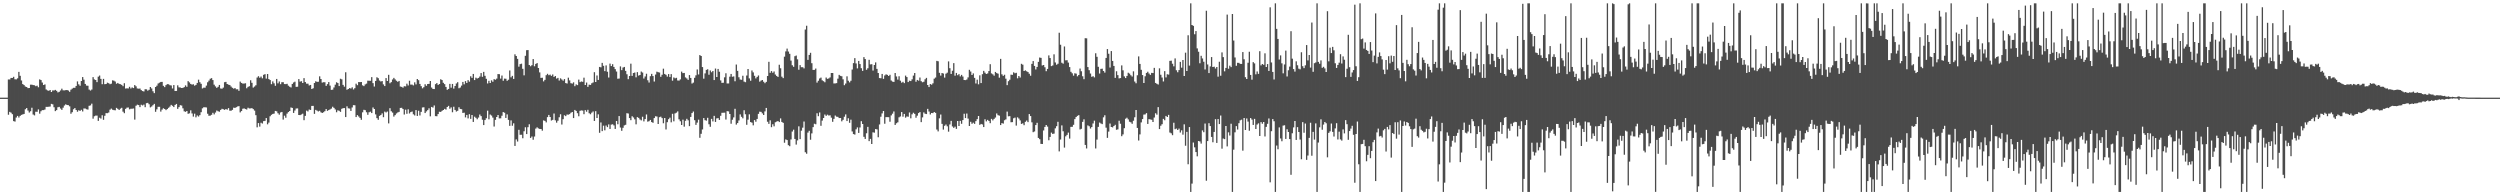 <?xml version="1.0" encoding="UTF-8"?>
<svg xmlns="http://www.w3.org/2000/svg" width="1920" height="150">
  <path d="M0 75.000h1v1.000H0zM1 75.000h1v1.000H1zM2 75.000h1v1.000H2zM3 75.000h1v1.000H3zM4 75.000h1v1.000H4zM5 75.000h1v1.000H5zM6 61.033h1v27.077H6zM7 61.032h1v24.876H7zM8 59.867h1v26.658H8zM9 59.858h1v27.842H9zM10 58.978h1v34.066H10zM11 60.851h1v32.540H11zM12 60.980h1v29.286H12zM13 60.143h1v28.868H13zM14 55.205h1v35.053H14zM15 58.213h1v30.789H15zM16 61.820h1v26.388H16zM17 64.543h1v23.326H17zM18 65.334h1v22.149H18zM19 66.472h1v17.427H19zM20 66.798h1v16.187H20zM21 67.669h1v17.198H21zM22 67.584h1v18.856H22zM23 65.004h1v20.448H23zM24 65.020h1v17.726H24zM25 65.321h1v22.666H25zM26 65.477h1v23.156H26zM27 66.182h1v19.627H27zM28 65.772h1v20.071H28zM29 67.022h1v16.991H29zM30 60.995h1v26.308H30zM31 61.503h1v23.931H31zM32 63.411h1v21.158H32zM33 65.294h1v19.277H33zM34 64.819h1v19.300H34zM35 68.720h1v13.377H35zM36 69.417h1v12.658H36zM37 69.712h1v12.237H37zM38 69.127h1v12.706H38zM39 70.632h1v9.119H39zM40 69.418h1v10.693H40zM41 69.488h1v12.902H41zM42 68.996h1v16.363H42zM43 69.742h1v14.823H43zM44 70.949h1v11.454H44zM45 70.507h1v11.558H45zM46 69.483h1v13.881H46zM47 68.079h1v16.295H47zM48 69.378h1v13.293H48zM49 69.434h1v11.609H49zM50 69.227h1v10.921H50zM51 69.120h1v11.524H51zM52 69.554h1v11.242H52zM53 70.485h1v11.185H53zM54 68.884h1v18.476H54zM55 68.068h1v18.103H55zM56 67.435h1v16.488H56zM57 67.421h1v15.580H57zM58 65.996h1v18.464H58zM59 62.501h1v23.323H59zM60 64.744h1v19.924H60zM61 65.844h1v19.329H61zM62 62.218h1v22.091H62zM63 59.200h1v26.392H63zM64 61.196h1v22.090H64zM65 64.437h1v18.904H65zM66 65.720h1v18.187H66zM67 65.835h1v18.346H67zM68 68.797h1v12.435H68zM69 69.503h1v11.462H69zM70 68.768h1v10.832H70zM71 59.244h1v31.900H71zM72 60.987h1v28.294H72zM73 61.420h1v27.343H73zM74 63.084h1v25.694H74zM75 58.866h1v33.985H75zM76 58.025h1v32.395H76zM77 60.577h1v30.489H77zM78 64.674h1v23.867H78zM79 60.558h1v31.474H79zM80 64.662h1v24.266H80zM81 64.499h1v22.385H81zM82 63.486h1v23.434H82zM83 63.874h1v22.526H83zM84 64.655h1v19.586H84zM85 64.271h1v19.120H85zM86 61.707h1v22.574H86zM87 61.952h1v22.605H87zM88 62.599h1v22.156H88zM89 64.325h1v18.533H89zM90 63.670h1v19.955H90zM91 64.414h1v20.070H91zM92 64.679h1v18.762H92zM93 65.166h1v17.639H93zM94 66.180h1v19.585H94zM95 63.919h1v23.030H95zM96 67.967h1v15.622H96zM97 67.827h1v14.841H97zM98 67.956h1v14.555H98zM99 66.647h1v17.335H99zM100 67.916h1v15.605H100zM101 67.113h1v16.383H101zM102 67.659h1v15.619H102zM103 65.330h1v26.515H103zM104 66.283h1v14.943H104zM105 67.937h1v12.449H105zM106 68.085h1v12.601H106zM107 68.011h1v14.291H107zM108 69.227h1v11.233H108zM109 69.926h1v11.079H109zM110 70.244h1v10.068H110zM111 68.512h1v13.815H111zM112 68.589h1v10.657H112zM113 69.631h1v9.367H113zM114 68.990h1v11.086H114zM115 66.807h1v15.681H115zM116 67.959h1v13.877H116zM117 70.071h1v10.712H117zM118 71.504h1v8.271H118zM119 66.830h1v19.037H119zM120 65.795h1v18.180H120zM121 64.105h1v17.918H121zM122 63.479h1v18.545H122zM123 62.921h1v22.797H123zM124 62.871h1v21.294H124zM125 65.870h1v17.266H125zM126 66.926h1v16.764H126zM127 65.375h1v19.183H127zM128 64.619h1v19.128H128zM129 64.696h1v18.075H129zM130 65.425h1v16.447H130zM131 65.648h1v14.896H131zM132 67.926h1v13.345H132zM133 65.356h1v16.869H133zM134 69.873h1v10.738H134zM135 69.862h1v9.954H135zM136 65.530h1v18.083H136zM137 67.048h1v15.250H137zM138 67.249h1v13.545H138zM139 67.561h1v13.501H139zM140 67.502h1v15.681H140zM141 66.917h1v18.608H141zM142 65.583h1v20.345H142zM143 66.668h1v18.556H143zM144 62.307h1v25.110H144zM145 63.275h1v23.749H145zM146 64.472h1v20.269H146zM147 64.975h1v22.183H147zM148 64.699h1v24.855H148zM149 65.774h1v21.502H149zM150 65.155h1v24.961H150zM151 63.698h1v24.996H151zM152 61.195h1v28.288H152zM153 63.135h1v25.272H153zM154 64.360h1v21.822H154zM155 67.928h1v15.281H155zM156 67.311h1v15.057H156zM157 67.352h1v15.013H157zM158 65.734h1v16.794H158zM159 63.198h1v24.132H159zM160 61.900h1v27.029H160zM161 60.481h1v28.281H161zM162 59.992h1v28.167H162zM163 61.498h1v25.153H163zM164 65.038h1v22.843H164zM165 66.335h1v20.080H165zM166 67.460h1v17.416H166zM167 66.679h1v18.798H167zM168 65.227h1v20.603H168zM169 67.930h1v16.477H169zM170 68.170h1v15.372H170zM171 67.263h1v16.650H171zM172 63.122h1v21.262H172zM173 62.863h1v20.902H173zM174 64.529h1v19.677H174zM175 65.042h1v17.985H175zM176 65.328h1v19.678H176zM177 66.475h1v18.579H177zM178 67.412h1v16.990H178zM179 68.105h1v14.585H179zM180 67.618h1v15.290H180zM181 68.600h1v13.735H181zM182 68.538h1v13.225H182zM183 69.739h1v11.766H183zM184 62.689h1v23.619H184zM185 63.717h1v21.591H185zM186 64.188h1v19.309H186zM187 64.139h1v19.128H187zM188 63.934h1v19.814H188zM189 67.767h1v16.365H189zM190 66.728h1v16.025H190zM191 66.178h1v17.128H191zM192 61.658h1v21.609H192zM193 63.599h1v19.435H193zM194 67.260h1v16.557H194zM195 66.474h1v18.447H195zM196 65.483h1v22.996H196zM197 59.565h1v38.235H197zM198 58.526h1v36.003H198zM199 59.714h1v37.511H199zM200 58.754h1v35.487H200zM201 60.168h1v34.721H201zM202 57.448h1v35.564H202zM203 56.946h1v35.867H203zM204 60.353h1v30.323H204zM205 56.833h1v38.655H205zM206 60.722h1v33.450H206zM207 61.470h1v27.834H207zM208 64.683h1v23.479H208zM209 62.538h1v24.963H209zM210 64.009h1v23.212H210zM211 65.912h1v19.299H211zM212 60.602h1v24.898H212zM213 64.005h1v22.977H213zM214 62.579h1v25.486H214zM215 64.685h1v21.676H215zM216 63.146h1v22.806H216zM217 63.145h1v28.694H217zM218 64.544h1v24.280H218zM219 64.614h1v25.815H219zM220 64.347h1v22.892H220zM221 65.791h1v20.253H221zM222 66.591h1v18.677H222zM223 67.182h1v15.368H223zM224 64.437h1v18.447H224zM225 63.336h1v23.402H225zM226 62.727h1v22.161H226zM227 66.722h1v16.645H227zM228 66.602h1v16.626H228zM229 60.738h1v27.590H229zM230 62.672h1v25.761H230zM231 62.364h1v25.536H231zM232 63.761h1v23.531H232zM233 59.989h1v32.342H233zM234 63.002h1v25.987H234zM235 64.272h1v20.675H235zM236 64.246h1v21.347H236zM237 65.633h1v18.468H237zM238 65.235h1v19.219H238zM239 68.331h1v13.012H239zM240 67.770h1v13.546H240zM241 63.731h1v23.743H241zM242 62.393h1v21.982H242zM243 62.856h1v22.130H243zM244 62.790h1v22.806H244zM245 58.644h1v26.446H245zM246 60.684h1v25.594H246zM247 63.429h1v23.373H247zM248 63.129h1v23.103H248zM249 63.171h1v22.250H249zM250 65.945h1v17.824H250zM251 64.601h1v20.529H251zM252 63.034h1v21.518H252zM253 65.729h1v18.298H253zM254 69.032h1v14.368H254zM255 68.853h1v13.132H255zM256 67.175h1v15.644H256zM257 65.033h1v19.058H257zM258 63.162h1v23.073H258zM259 63.776h1v20.950H259zM260 66.089h1v18.994H260zM261 60.444h1v25.475H261zM262 60.939h1v22.610H262zM263 65.198h1v17.873H263zM264 66.564h1v16.434H264zM265 55.497h1v34.392H265zM266 68.904h1v12.767H266zM267 68.341h1v14.860H267zM268 67.653h1v15.718H268zM269 67.971h1v17.238H269zM270 67.059h1v15.450H270zM271 68.734h1v12.004H271zM272 67.748h1v13.098H272zM273 64.245h1v25.652H273zM274 65.442h1v23.002H274zM275 63.036h1v26.429H275zM276 63.063h1v27.449H276zM277 62.967h1v29.055H277zM278 65.552h1v20.727H278zM279 66.171h1v18.171H279zM280 64.833h1v19.785H280zM281 64.206h1v22.037H281zM282 61.970h1v26.177H282zM283 62.018h1v24.195H283zM284 62.070h1v23.699H284zM285 59.258h1v27.558H285zM286 63.825h1v18.696H286zM287 66.456h1v17.279H287zM288 62.161h1v25.707H288zM289 59.346h1v31.374H289zM290 60.048h1v31.959H290zM291 61.868h1v27.122H291zM292 62.554h1v25.741H292zM293 62.263h1v24.846H293zM294 64.795h1v25.219H294zM295 66.099h1v19.636H295zM296 59.953h1v26.432H296zM297 62.204h1v23.428H297zM298 57.459h1v37.332H298zM299 63.954h1v19.155H299zM300 63.061h1v22.409H300zM301 61.045h1v25.455H301zM302 59.797h1v29.761H302zM303 60.954h1v27.485H303zM304 62.016h1v25.105H304zM305 62.841h1v23.527H305zM306 62.138h1v23.771H306zM307 66.437h1v16.437H307zM308 66.699h1v16.117H308zM309 67.353h1v16.401H309zM310 66.219h1v21.747H310zM311 66.358h1v17.865H311zM312 64.272h1v23.111H312zM313 65.617h1v18.333H313zM314 62.021h1v25.111H314zM315 64.990h1v21.081H315zM316 64.964h1v20.678H316zM317 65.608h1v22.198H317zM318 63.243h1v25.434H318zM319 64.796h1v19.738H319zM320 60.695h1v28.339H320zM321 61.581h1v23.465H321zM322 64.486h1v24.209H322zM323 66.223h1v19.681H323zM324 67.816h1v14.730H324zM325 66.985h1v15.401H325zM326 64.704h1v22.151H326zM327 65.884h1v19.674H327zM328 64.534h1v20.059H328zM329 64.435h1v18.768H329zM330 62.193h1v27.163H330zM331 67.216h1v14.920H331zM332 68.278h1v14.370H332zM333 68.389h1v12.595H333zM334 64.627h1v24.562H334zM335 63.803h1v25.473H335zM336 65.214h1v22.389H336zM337 64.496h1v21.332H337zM338 60.880h1v25.078H338zM339 61.466h1v23.652H339zM340 63.603h1v20.894H340zM341 64.639h1v18.985H341zM342 66.756h1v17.440H342zM343 68.950h1v13.224H343zM344 68.292h1v12.992H344zM345 64.414h1v19.112H345zM346 67.327h1v15.141H346zM347 64.471h1v21.750H347zM348 68.060h1v13.890H348zM349 66.065h1v18.386H349zM350 64.095h1v21.588H350zM351 63.115h1v21.956H351zM352 67.806h1v14.568H352zM353 67.211h1v16.442H353zM354 65.717h1v18.163H354zM355 62.923h1v23.805H355zM356 64.751h1v21.780H356zM357 62.326h1v27.856H357zM358 63.716h1v24.546H358zM359 61.528h1v29.411H359zM360 62.731h1v24.999H360zM361 58.571h1v32.733H361zM362 59.788h1v28.551H362zM363 56.777h1v36.857H363zM364 61.469h1v28.132H364zM365 59.642h1v30.814H365zM366 60.304h1v31.294H366zM367 59.865h1v30.396H367zM368 58.793h1v29.163H368zM369 56.098h1v33.088H369zM370 58.978h1v32.956H370zM371 55.176h1v40.872H371zM372 58.193h1v33.993H372zM373 60.512h1v30.333H373zM374 64.117h1v20.898H374zM375 62.046h1v29.607H375zM376 63.730h1v24.228H376zM377 61.702h1v27.046H377zM378 62.751h1v27.586H378zM379 60.753h1v36.451H379zM380 61.249h1v30.819H380zM381 60.347h1v29.503H381zM382 56.883h1v31.440H382zM383 56.968h1v33.951H383zM384 60.352h1v30.513H384zM385 58.016h1v30.885H385zM386 62.021h1v24.035H386zM387 60.387h1v26.193H387zM388 60.488h1v30.083H388zM389 62.075h1v25.776H389zM390 61.248h1v30.834H390zM391 54.115h1v42.572H391zM392 59.366h1v33.094H392zM393 58.271h1v38.305H393zM394 60.620h1v34.119H394zM395 41.707h1v70.380H395zM396 43.033h1v64.048H396zM397 45.222h1v63.462H397zM398 51.178h1v48.497H398zM399 49.230h1v54.304H399zM400 48.882h1v54.605H400zM401 52.845h1v53.364H401zM402 57.849h1v42.983H402zM403 42.837h1v54.904H403zM404 38.541h1v64.445H404zM405 38.440h1v59.270H405zM406 49.902h1v45.522H406zM407 50.901h1v55.048H407zM408 50.073h1v54.790H408zM409 45.381h1v61.955H409zM410 50.912h1v53.927H410zM411 49.102h1v49.679H411zM412 48.415h1v49.373H412zM413 52.249h1v46.376H413zM414 55.586h1v43.434H414zM415 59.799h1v39.284H415zM416 59.676h1v40.685H416zM417 62.534h1v29.936H417zM418 61.351h1v31.457H418zM419 57.766h1v36.250H419zM420 56.692h1v33.249H420zM421 57.744h1v30.548H421zM422 57.316h1v32.547H422zM423 58.245h1v34.318H423zM424 57.167h1v34.902H424zM425 59.080h1v28.109H425zM426 58.352h1v34.066H426zM427 60.379h1v33.846H427zM428 59.813h1v32.930H428zM429 61.876h1v28.191H429zM430 60.143h1v27.615H430zM431 61.029h1v34.592H431zM432 61.961h1v29.580H432zM433 60.721h1v27.820H433zM434 63.801h1v25.368H434zM435 64.141h1v23.844H435zM436 59.636h1v28.412H436zM437 61.769h1v25.903H437zM438 63.874h1v22.688H438zM439 64.223h1v21.812H439zM440 63.229h1v27.422H440zM441 66.221h1v18.212H441zM442 64.842h1v20.352H442zM443 65.360h1v21.553H443zM444 61.140h1v28.127H444zM445 63.103h1v21.968H445zM446 62.590h1v22.213H446zM447 62.812h1v22.154H447zM448 59.668h1v28.032H448zM449 65.269h1v19.294H449zM450 63.387h1v22.410H450zM451 66.699h1v17.638H451zM452 65.050h1v21.958H452zM453 65.252h1v22.526H453zM454 63.939h1v22.585H454zM455 63.323h1v22.279H455zM456 55.451h1v37.406H456zM457 62.963h1v22.449H457zM458 57.976h1v32.649H458zM459 61.402h1v26.400H459zM460 51.408h1v50.588H460zM461 51.689h1v42.358H461zM462 48.271h1v52.422H462zM463 50.512h1v46.021H463zM464 54.637h1v45.471H464zM465 50.230h1v46.162H465zM466 55.075h1v42.549H466zM467 59.525h1v35.998H467zM468 48.871h1v50.143H468zM469 50.760h1v44.922H469zM470 49.327h1v46.133H470zM471 51.429h1v44.877H471zM472 53.105h1v45.928H472zM473 54.927h1v37.987H473zM474 60.467h1v34.959H474zM475 60.310h1v28.849H475zM476 50.995h1v46.942H476zM477 53.855h1v46.616H477zM478 51.854h1v46.289H478zM479 51.408h1v44.879H479zM480 54.402h1v41.449H480zM481 57.056h1v29.905H481zM482 60.804h1v26.383H482zM483 58.356h1v32.300H483zM484 48.873h1v43.418H484zM485 58.291h1v30.987H485zM486 56.047h1v34.155H486zM487 55.683h1v35.980H487zM488 59.368h1v36.135H488zM489 55.385h1v34.552H489zM490 58.055h1v32.471H490zM491 57.584h1v34.157H491zM492 54.933h1v37.540H492zM493 55.687h1v33.987H493zM494 60.320h1v32.930H494zM495 58.724h1v32.725H495zM496 56.612h1v31.317H496zM497 61.621h1v31.828H497zM498 63.377h1v29.682H498zM499 58.521h1v33.597H499zM500 56.730h1v37.025H500zM501 58.426h1v35.891H501zM502 62.612h1v28.040H502zM503 57.230h1v32.040H503zM504 55.032h1v34.440H504zM505 55.455h1v39.774H505zM506 55.709h1v34.311H506zM507 58.997h1v30.610H507zM508 57.388h1v33.331H508zM509 52.751h1v41.937H509zM510 56.783h1v33.832H510zM511 57.440h1v42.006H511zM512 58.839h1v35.030H512zM513 56.894h1v34.664H513zM514 59.205h1v31.184H514zM515 56.922h1v37.026H515zM516 61.941h1v25.447H516zM517 59.494h1v33.683H517zM518 60.153h1v26.956H518zM519 59.760h1v26.773H519zM520 61.800h1v23.730H520zM521 61.884h1v29.764H521zM522 60.984h1v32.152H522zM523 54.989h1v41.025H523zM524 56.159h1v35.720H524zM525 56.024h1v41.249H525zM526 59.418h1v33.372H526zM527 60.251h1v30.986H527zM528 61.337h1v31.078H528zM529 57.675h1v39.175H529zM530 59.855h1v29.969H530zM531 64.138h1v22.696H531zM532 63.421h1v22.259H532zM533 59.758h1v32.570H533zM534 57.855h1v38.056H534zM535 53.363h1v40.811H535zM536 57.165h1v34.736H536zM537 42.275h1v63.542H537zM538 43.031h1v59.713H538zM539 51.511h1v47.944H539zM540 60.423h1v30.244H540zM541 56.362h1v35.931H541zM542 53.682h1v38.987H542zM543 53.193h1v37.269H543zM544 57.395h1v38.032H544zM545 54.108h1v43.275H545zM546 55.476h1v35.806H546zM547 54.550h1v38.697H547zM548 61.489h1v27.511H548zM549 52.608h1v41.026H549zM550 59.142h1v31.809H550zM551 52.929h1v37.818H551zM552 55.114h1v37.003H552zM553 61.758h1v27.155H553zM554 63.628h1v23.013H554zM555 63.524h1v23.057H555zM556 59.379h1v27.137H556zM557 56.290h1v35.528H557zM558 64.104h1v21.263H558zM559 64.125h1v21.437H559zM560 58.878h1v28.682H560zM561 56.797h1v38.242H561zM562 58.939h1v33.033H562zM563 58.654h1v31.520H563zM564 62.432h1v21.129H564zM565 49.553h1v46.122H565zM566 54.438h1v40.071H566zM567 59.346h1v33.166H567zM568 61.078h1v26.791H568zM569 61.292h1v28.429H569zM570 58.146h1v32.737H570zM571 62.659h1v22.007H571zM572 63.115h1v24.652H572zM573 57.988h1v37.873H573zM574 52.981h1v38.926H574zM575 60.229h1v27.579H575zM576 62.004h1v31.757H576zM577 54.094h1v40.126H577zM578 55.590h1v40.642H578zM579 58.221h1v33.995H579zM580 60.195h1v33.274H580zM581 59.038h1v32.295H581zM582 57.963h1v29.462H582zM583 62.714h1v23.055H583zM584 61.895h1v24.020H584zM585 61.436h1v25.658H585zM586 62.748h1v25.579H586zM587 63.897h1v21.663H587zM588 62.858h1v20.015H588zM589 58.350h1v35.123H589zM590 47.444h1v47.700H590zM591 55.893h1v36.543H591zM592 54.566h1v43.128H592zM593 55.868h1v39.590H593zM594 54.894h1v42.127H594zM595 57.248h1v36.677H595zM596 58.293h1v35.082H596zM597 59.093h1v33.850H597zM598 49.726h1v44.014H598zM599 52.411h1v38.511H599zM600 58.906h1v34.744H600zM601 60.010h1v34.330H601zM602 43.508h1v66.107H602zM603 39.454h1v67.615H603zM604 37.336h1v70.220H604zM605 39.570h1v71.925H605zM606 41.339h1v70.934H606zM607 46.551h1v60.538H607zM608 50.140h1v50.859H608zM609 51.290h1v48.293H609zM610 43.151h1v63.549H610zM611 42.642h1v68.437H611zM612 45.542h1v62.288H612zM613 53.546h1v43.484H613zM614 50.027h1v56.806H614zM615 51.589h1v48.772H615zM616 51.619h1v46.437H616zM617 52.528h1v40.800H617zM618 22.666h1v94.287H618zM619 19.740h1v98.352H619zM620 45.995h1v55.832H620zM621 42.193h1v58.268H621zM622 40.572h1v66.765H622zM623 48.534h1v53.900H623zM624 53.721h1v43.929H624zM625 53.640h1v41.396H625zM626 52.629h1v42.794H626zM627 63.439h1v23.563H627zM628 62.002h1v27.215H628zM629 60.274h1v26.104H629zM630 59.604h1v36.994H630zM631 61.708h1v30.910H631zM632 62.360h1v28.252H632zM633 63.203h1v24.736H633zM634 59.546h1v29.463H634zM635 60.563h1v27.494H635zM636 60.194h1v28.517H636zM637 59.465h1v29.127H637zM638 56.066h1v34.318H638zM639 56.073h1v37.490H639zM640 64.115h1v27.187H640zM641 64.027h1v24.726H641zM642 63.849h1v25.766H642zM643 60.402h1v29.340H643zM644 57.490h1v33.168H644zM645 58.288h1v32.330H645zM646 58.577h1v34.596H646zM647 60.915h1v31.098H647zM648 65.446h1v24.219H648zM649 64.180h1v23.662H649zM650 58.611h1v34.354H650zM651 61.989h1v28.853H651zM652 63.288h1v31.034H652zM653 62.010h1v29.879H653zM654 53.424h1v47.541H654zM655 48.467h1v54.504H655zM656 44.660h1v58.722H656zM657 48.735h1v50.594H657zM658 52.545h1v45.311H658zM659 46.778h1v55.314H659zM660 49.179h1v48.708H660zM661 52.370h1v40.718H661zM662 54.418h1v40.825H662zM663 43.853h1v61.230H663zM664 45.372h1v61.338H664zM665 53.586h1v48.785H665zM666 52.414h1v45.022H666zM667 45.903h1v62.478H667zM668 49.457h1v57.210H668zM669 49.291h1v61.299H669zM670 54.146h1v47.482H670zM671 49.920h1v51.950H671zM672 47.901h1v51.227H672zM673 52.880h1v46.511H673zM674 56.051h1v49.388H674zM675 59.942h1v35.658H675zM676 60.120h1v29.546H676zM677 56.778h1v30.328H677zM678 60.588h1v24.646H678zM679 57.957h1v37.056H679zM680 57.088h1v32.868H680zM681 57.515h1v32.446H681zM682 58.384h1v31.642H682zM683 57.422h1v36.088H683zM684 61.867h1v26.771H684zM685 62.646h1v24.660H685zM686 62.940h1v22.672H686zM687 56.067h1v39.904H687zM688 58.741h1v35.935H688zM689 61.127h1v32.811H689zM690 58.566h1v31.546H690zM691 61.970h1v27.471H691zM692 63.465h1v22.603H692zM693 62.837h1v26.753H693zM694 63.822h1v23.698H694zM695 58.050h1v32.339H695zM696 59.174h1v30.259H696zM697 63.025h1v26.633H697zM698 61.959h1v24.414H698zM699 62.271h1v28.628H699zM700 60.918h1v26.913H700zM701 58.053h1v28.551H701zM702 56.053h1v31.421H702zM703 62.788h1v27.639H703zM704 61.401h1v27.420H704zM705 61.949h1v24.867H705zM706 59.536h1v26.538H706zM707 62.373h1v31.449H707zM708 63.189h1v26.957H708zM709 62.785h1v23.556H709zM710 60.861h1v26.467H710zM711 59.797h1v27.804H711zM712 65.277h1v18.342H712zM713 66.853h1v18.819H713zM714 64.584h1v23.319H714zM715 65.035h1v21.766H715zM716 64.001h1v22.908H716zM717 60.407h1v25.633H717zM718 59.522h1v27.173H718zM719 46.766h1v52.724H719zM720 47.067h1v53.836H720zM721 55.915h1v34.970H721zM722 58.080h1v29.872H722zM723 56.073h1v39.057H723zM724 56.491h1v43.038H724zM725 59.620h1v36.979H725zM726 56.593h1v39.074H726zM727 55.790h1v41.236H727zM728 47.139h1v53.978H728zM729 52.374h1v43.223H729zM730 56.784h1v36.065H730zM731 54.316h1v42.792H731zM732 48.463h1v49.759H732zM733 58.100h1v39.161H733zM734 56.023h1v42.924H734zM735 57.730h1v35.177H735zM736 56.940h1v39.841H736zM737 58.686h1v34.145H737zM738 57.517h1v37.557H738zM739 58.757h1v33.435H739zM740 61.421h1v25.923H740zM741 61.534h1v29.120H741zM742 61.094h1v26.084H742zM743 59.417h1v31.653H743zM744 53.624h1v43.150H744zM745 54.936h1v38.621H745zM746 57.595h1v37.472H746zM747 56.365h1v37.843H747zM748 59.799h1v35.316H748zM749 64.098h1v28.913H749zM750 61.187h1v30.331H750zM751 64.783h1v24.322H751zM752 57.859h1v38.054H752zM753 63.816h1v31.385H753zM754 56.970h1v38.595H754zM755 54.420h1v43.170H755zM756 55.800h1v35.790H756zM757 56.833h1v36.406H757zM758 56.396h1v35.654H758zM759 54.558h1v38.313H759zM760 49.284h1v45.326H760zM761 56.366h1v34.903H761zM762 57.075h1v35.414H762zM763 58.117h1v33.180H763zM764 55.260h1v34.985H764zM765 56.124h1v31.032H765zM766 56.590h1v31.891H766zM767 59.671h1v29.142H767zM768 45.200h1v50.838H768zM769 57.098h1v37.447H769zM770 58.288h1v36.617H770zM771 57.374h1v34.997H771zM772 60.426h1v31.259H772zM773 65.364h1v20.352H773zM774 62.365h1v26.972H774zM775 61.233h1v27.982H775zM776 57.324h1v36.590H776zM777 57.515h1v36.286H777zM778 55.576h1v35.273H778zM779 56.262h1v34.052H779zM780 55.905h1v40.554H780zM781 60.165h1v29.956H781zM782 58.392h1v32.616H782zM783 59.565h1v32.910H783zM784 49.021h1v46.148H784zM785 49.642h1v45.093H785zM786 54.509h1v41.660H786zM787 54.037h1v39.525H787zM788 54.735h1v37.824H788zM789 55.354h1v38.436H789zM790 56.619h1v30.970H790zM791 58.142h1v31.001H791zM792 49.028h1v44.943H792zM793 46.920h1v54.616H793zM794 50.638h1v50.307H794zM795 53.349h1v42.707H795zM796 51.400h1v42.912H796zM797 47.503h1v58.415H797zM798 44.189h1v62.710H798zM799 44.440h1v66.046H799zM800 50.255h1v60.344H800zM801 49.896h1v50.312H801zM802 51.664h1v45.802H802zM803 54.683h1v41.313H803zM804 52.956h1v44.281H804zM805 42.568h1v65.174H805zM806 44.586h1v60.603H806zM807 50.772h1v51.043H807zM808 50.265h1v52.603H808zM809 41.717h1v60.893H809zM810 47.972h1v50.569H810zM811 49.724h1v47.214H811zM812 48.948h1v44.590H812zM813 25.116h1v91.174H813zM814 34.347h1v72.837H814zM815 48.192h1v48.109H815zM816 48.881h1v51.947H816zM817 35.708h1v77.670H817zM818 46.330h1v58.354H818zM819 46.242h1v57.312H819zM820 48.062h1v53.783H820zM821 51.488h1v54.946H821zM822 55.122h1v42.317H822zM823 56.318h1v41.042H823zM824 58.100h1v37.761H824zM825 56.292h1v35.202H825zM826 56.572h1v33.325H826zM827 58.601h1v30.370H827zM828 57.614h1v30.805H828zM829 52.620h1v46.827H829zM830 54.750h1v44.189H830zM831 58.571h1v35.003H831zM832 60.813h1v30.839H832zM833 29.315h1v81.989H833zM834 29.426h1v84.571H834zM835 51.500h1v44.796H835zM836 53.888h1v43.072H836zM837 56.471h1v42.259H837zM838 58.988h1v38.601H838zM839 58.507h1v36.294H839zM840 59.429h1v33.243H840zM841 40.897h1v73.113H841zM842 43.615h1v63.594H842zM843 51.304h1v46.148H843zM844 56.500h1v37.583H844zM845 52.896h1v41.948H845zM846 52.748h1v42.566H846zM847 54.550h1v35.568H847zM848 55.745h1v32.802H848zM849 44.491h1v53.566H849zM850 37.661h1v68.225H850zM851 41.276h1v59.773H851zM852 51.846h1v43.050H852zM853 39.239h1v58.306H853zM854 46.822h1v51.043H854zM855 50.647h1v46.137H855zM856 59.784h1v36.050H856zM857 54.712h1v44.959H857zM858 57.691h1v41.707H858zM859 60.205h1v32.511H859zM860 59.962h1v35.073H860zM861 50.251h1v54.371H861zM862 54.000h1v49.232H862zM863 58.688h1v39.793H863zM864 59.969h1v31.221H864zM865 58.295h1v32.099H865zM866 55.872h1v35.848H866zM867 56.530h1v36.974H867zM868 57.822h1v36.105H868zM869 58.778h1v36.292H869zM870 54.768h1v37.960H870zM871 62.593h1v27.493H871zM872 63.949h1v20.513H872zM873 57.789h1v40.468H873zM874 43.326h1v64.595H874zM875 49.105h1v54.093H875zM876 53.623h1v40.373H876zM877 57.665h1v33.770H877zM878 63.761h1v24.261H878zM879 58.573h1v29.302H879zM880 56.012h1v30.885H880zM881 55.081h1v40.091H881zM882 56.496h1v35.023H882zM883 57.519h1v34.212H883zM884 55.951h1v36.020H884zM885 56.129h1v37.542H885zM886 52.101h1v38.183H886zM887 63.693h1v23.314H887zM888 64.335h1v23.744H888zM889 64.934h1v17.328H889zM890 52.462h1v46.663H890zM891 57.378h1v39.204H891zM892 59.524h1v35.862H892zM893 62.562h1v28.728H893zM894 54.642h1v37.738H894zM895 59.433h1v29.624H895zM896 57.038h1v32.831H896zM897 57.314h1v30.918H897zM898 46.751h1v55.045H898zM899 46.611h1v55.796H899zM900 48.973h1v54.844H900zM901 50.942h1v43.329H901zM902 44.833h1v54.408H902zM903 53.939h1v44.765H903zM904 55.486h1v44.351H904zM905 53.792h1v44.992H905zM906 47.510h1v54.296H906zM907 51.964h1v48.154H907zM908 46.097h1v57.335H908zM909 58.376h1v37.123H909zM910 40.458h1v71.461H910zM911 54.519h1v46.735H911zM912 27.104h1v99.058H912zM913 50.370h1v47.234H913zM914 2.579h1v144.842H914zM915 19.205h1v121.789H915zM916 19.851h1v89.635H916zM917 26.291h1v86.847H917zM918 23.837h1v92.958H918zM919 37.161h1v82.883H919zM920 39.716h1v68.573H920zM921 48.590h1v60.060H921zM922 42.844h1v67.448H922zM923 44.885h1v55.258H923zM924 47.436h1v54.118H924zM925 53.362h1v41.494H925zM926 8.227h1v130.561H926zM927 49.531h1v58.798H927zM928 56.138h1v38.471H928zM929 50.971h1v45.832H929zM930 43.807h1v61.364H930zM931 51.461h1v57.789H931zM932 51.187h1v50.138H932zM933 52.646h1v38.917H933zM934 51.434h1v58.362H934zM935 58.879h1v32.546H935zM936 47.426h1v47.876H936zM937 58.160h1v30.545H937zM938 40.228h1v73.931H938zM939 43.875h1v62.527H939zM940 54.787h1v52.053H940zM941 52.186h1v44.595H941zM942 11.239h1v101.174H942zM943 52.781h1v48.843H943zM944 50.409h1v53.658H944zM945 51.573h1v43.455H945zM946 10.756h1v136.665H946zM947 31.116h1v83.816H947zM948 44.124h1v57.506H948zM949 50.557h1v46.306H949zM950 48.213h1v51.293H950zM951 48.294h1v46.329H951zM952 49.058h1v43.351H952zM953 49.123h1v42.787H953zM954 39.995h1v75.718H954zM955 45.518h1v45.090H955zM956 59.285h1v40.533H956zM957 60.692h1v30.303H957zM958 48.162h1v45.225H958zM959 39.711h1v60.675H959zM960 57.570h1v33.093H960zM961 61.195h1v30.656H961zM962 47.699h1v48.252H962zM963 48.682h1v42.609H963zM964 57.093h1v41.963H964zM965 54.893h1v40.737H965zM966 56.741h1v37.968H966zM967 39.321h1v65.102H967zM968 50.202h1v43.575H968zM969 49.165h1v45.882H969zM970 49.778h1v43.923H970zM971 40.965h1v63.839H971zM972 51.432h1v46.008H972zM973 49.187h1v45.881H973zM974 54.484h1v36.508H974zM975 5.626h1v134.383H975zM976 47.969h1v52.802H976zM977 55.267h1v36.201H977zM978 61.037h1v32.092H978zM979 2.579h1v144.842H979zM980 22.147h1v89.632H980zM981 29.914h1v84.730H981zM982 45.728h1v52.138H982zM983 42.536h1v63.781H983zM984 48.635h1v59.869H984zM985 56.327h1v40.111H985zM986 49.494h1v46.695H986zM987 38.873h1v67.828H987zM988 58.710h1v40.563H988zM989 53.988h1v47.406H989zM990 51.143h1v55.638H990zM991 23.964h1v110.295H991zM992 45.075h1v57.271H992zM993 53.032h1v44.824H993zM994 54.979h1v37.972H994zM995 47.114h1v60.333H995zM996 50.132h1v47.519H996zM997 52.715h1v48.650H997zM998 53.236h1v53.938H998zM999 40.165h1v82.150H999zM1000 50.835h1v42.985H1000zM1001 52.317h1v49.633H1001zM1002 50.158h1v44.736H1002zM1003 34.617h1v88.147H1003zM1004 46.400h1v73.024H1004zM1005 42.245h1v63.645H1005zM1006 51.907h1v42.374H1006zM1007 17.287h1v102.296H1007zM1008 55.122h1v46.143H1008zM1009 48.542h1v58.669H1009zM1010 47.983h1v46.781H1010zM1011 2.579h1v144.842H1011zM1012 47.500h1v61.955H1012zM1013 48.925h1v48.845H1013zM1014 46.391h1v45.233H1014zM1015 52.061h1v47.583H1015zM1016 51.304h1v44.409H1016zM1017 52.516h1v41.155H1017zM1018 55.287h1v39.366H1018zM1019 8.581h1v112.252H1019zM1020 47.106h1v54.920H1020zM1021 36.584h1v64.254H1021zM1022 40.735h1v54.116H1022zM1023 35.984h1v65.290H1023zM1024 38.672h1v66.180H1024zM1025 48.569h1v50.053H1025zM1026 52.165h1v42.435H1026zM1027 49.874h1v57.244H1027zM1028 48.121h1v53.003H1028zM1029 41.611h1v65.448H1029zM1030 48.814h1v59.161H1030zM1031 43.301h1v56.099H1031zM1032 45.860h1v56.603H1032zM1033 59.235h1v33.005H1033zM1034 52.785h1v42.608H1034zM1035 26.727h1v80.635H1035zM1036 51.609h1v49.031H1036zM1037 59.018h1v39.727H1037zM1038 55.639h1v40.969H1038zM1039 53.816h1v49.716H1039zM1040 3.583h1v136.738H1040zM1041 50.896h1v52.029H1041zM1042 62.139h1v31.199H1042zM1043 59.304h1v66.833H1043zM1044 2.579h1v144.842H1044zM1045 30.091h1v80.677H1045zM1046 29.595h1v80.953H1046zM1047 37.349h1v70.032H1047zM1048 32.567h1v79.707H1048zM1049 38.360h1v85.504H1049zM1050 39.098h1v79.823H1050zM1051 41.437h1v70.865H1051zM1052 32.291h1v89.215H1052zM1053 38.824h1v77.114H1053zM1054 47.740h1v61.486H1054zM1055 42.708h1v64.733H1055zM1056 10.293h1v128.753H1056zM1057 48.695h1v52.994H1057zM1058 43.676h1v55.064H1058zM1059 40.259h1v64.484H1059zM1060 43.083h1v61.277H1060zM1061 45.601h1v60.042H1061zM1062 53.499h1v46.582H1062zM1063 56.917h1v42.032H1063zM1064 46.080h1v70.305H1064zM1065 53.450h1v44.016H1065zM1066 43.186h1v56.173H1066zM1067 48.664h1v47.457H1067zM1068 42.679h1v78.358H1068zM1069 47.484h1v54.664H1069zM1070 43.033h1v59.945H1070zM1071 53.754h1v40.138H1071zM1072 19.297h1v87.198H1072zM1073 52.497h1v41.354H1073zM1074 54.063h1v49.296H1074zM1075 60.048h1v32.485H1075zM1076 11.467h1v135.954H1076zM1077 48.259h1v48.489H1077zM1078 54.549h1v38.742H1078zM1079 62.466h1v33.957H1079zM1080 45.910h1v47.772H1080zM1081 49.280h1v45.120H1081zM1082 50.893h1v46.082H1082zM1083 49.194h1v49.919H1083zM1084 20.944h1v91.840H1084zM1085 53.312h1v46.022H1085zM1086 54.278h1v44.473H1086zM1087 57.986h1v33.161H1087zM1088 40.737h1v63.873H1088zM1089 32.132h1v73.526H1089zM1090 53.058h1v43.887H1090zM1091 54.090h1v45.559H1091zM1092 44.195h1v56.293H1092zM1093 45.976h1v55.683H1093zM1094 48.325h1v52.920H1094zM1095 60.159h1v38.688H1095zM1096 49.059h1v57.296H1096zM1097 51.186h1v47.963H1097zM1098 53.708h1v37.747H1098zM1099 55.663h1v33.758H1099zM1100 30.665h1v78.069H1100zM1101 49.130h1v52.018H1101zM1102 47.539h1v49.889H1102zM1103 52.043h1v41.018H1103zM1104 7.427h1v132.011H1104zM1105 2.579h1v123.645H1105zM1106 52.393h1v48.422H1106zM1107 54.744h1v39.609H1107zM1108 5.909h1v141.512H1108zM1109 2.579h1v137.733H1109zM1110 38.932h1v69.374H1110zM1111 38.201h1v63.493H1111zM1112 35.562h1v68.668H1112zM1113 48.116h1v76.675H1113zM1114 38.696h1v73.932H1114zM1115 45.925h1v62.177H1115zM1116 49.481h1v54.964H1116zM1117 47.594h1v61.838H1117zM1118 50.292h1v53.997H1118zM1119 53.129h1v48.934H1119zM1120 53.043h1v46.370H1120zM1121 7.761h1v116.742H1121zM1122 45.958h1v71.170H1122zM1123 39.999h1v59.820H1123zM1124 42.664h1v51.478H1124zM1125 41.210h1v60.666H1125zM1126 50.076h1v52.361H1126zM1127 52.823h1v48.196H1127zM1128 59.908h1v35.951H1128zM1129 39.829h1v62.470H1129zM1130 56.378h1v35.067H1130zM1131 51.022h1v42.131H1131zM1132 57.846h1v39.034H1132zM1133 45.120h1v68.557H1133zM1134 41.144h1v61.808H1134zM1135 49.882h1v47.020H1135zM1136 55.530h1v45.890H1136zM1137 16.753h1v106.540H1137zM1138 59.794h1v31.825H1138zM1139 49.235h1v55.523H1139zM1140 59.810h1v35.971H1140zM1141 10.522h1v134.724H1141zM1142 34.811h1v77.461H1142zM1143 41.595h1v75.516H1143zM1144 49.407h1v62.760H1144zM1145 41.133h1v82.325H1145zM1146 41.473h1v68.846H1146zM1147 46.715h1v60.864H1147zM1148 51.526h1v49.823H1148zM1149 17.126h1v93.092H1149zM1150 43.858h1v56.916H1150zM1151 45.264h1v55.825H1151zM1152 55.961h1v37.909H1152zM1153 42.051h1v60.752H1153zM1154 44.738h1v51.327H1154zM1155 56.822h1v33.597H1155zM1156 58.182h1v31.656H1156zM1157 37.461h1v68.819H1157zM1158 53.342h1v45.439H1158zM1159 53.757h1v46.662H1159zM1160 52.610h1v42.415H1160zM1161 53.989h1v42.905H1161zM1162 57.068h1v37.123H1162zM1163 59.144h1v34.374H1163zM1164 58.022h1v35.763H1164zM1165 27.655h1v77.144H1165zM1166 52.807h1v43.813H1166zM1167 52.059h1v47.046H1167zM1168 53.083h1v40.045H1168zM1169 2.913h1v144.508H1169zM1170 30.670h1v106.700H1170zM1171 57.482h1v38.626H1171zM1172 60.476h1v31.641H1172zM1173 2.579h1v144.842H1173zM1174 2.579h1v144.842H1174zM1175 24.725h1v97.966H1175zM1176 26.234h1v83.392H1176zM1177 35.634h1v80.901H1177zM1178 27.634h1v91.837H1178zM1179 40.354h1v76.791H1179zM1180 40.779h1v68.714H1180zM1181 42.152h1v73.368H1181zM1182 37.237h1v75.872H1182zM1183 42.499h1v67.022H1183zM1184 44.502h1v54.894H1184zM1185 26.938h1v88.492H1185zM1186 10.923h1v121.491H1186zM1187 44.515h1v55.813H1187zM1188 47.038h1v50.517H1188zM1189 41.657h1v64.505H1189zM1190 35.363h1v66.461H1190zM1191 51.212h1v49.248H1191zM1192 43.602h1v55.789H1192zM1193 41.664h1v61.170H1193zM1194 43.897h1v60.289H1194zM1195 56.643h1v38.559H1195zM1196 51.173h1v44.063H1196zM1197 55.943h1v42.229H1197zM1198 33.543h1v85.949H1198zM1199 44.681h1v63.383H1199zM1200 46.444h1v61.680H1200zM1201 50.888h1v57.887H1201zM1202 12.366h1v101.617H1202zM1203 56.948h1v38.379H1203zM1204 40.175h1v59.114H1204zM1205 55.078h1v38.304H1205zM1206 2.579h1v144.842H1206zM1207 51.382h1v41.640H1207zM1208 54.813h1v41.194H1208zM1209 59.120h1v31.626H1209zM1210 56.697h1v41.217H1210zM1211 62.262h1v32.185H1211zM1212 60.275h1v33.774H1212zM1213 61.384h1v35.023H1213zM1214 29.114h1v83.007H1214zM1215 51.599h1v47.386H1215zM1216 54.704h1v46.661H1216zM1217 61.124h1v32.237H1217zM1218 28.992h1v79.841H1218zM1219 49.765h1v44.195H1219zM1220 60.129h1v33.883H1220zM1221 58.832h1v37.666H1221zM1222 45.638h1v60.926H1222zM1223 56.532h1v45.971H1223zM1224 50.190h1v54.222H1224zM1225 55.948h1v41.069H1225zM1226 47.521h1v60.900H1226zM1227 55.663h1v41.205H1227zM1228 57.419h1v39.303H1228zM1229 59.879h1v35.250H1229zM1230 41.122h1v67.470H1230zM1231 51.675h1v45.850H1231zM1232 58.944h1v34.154H1232zM1233 56.863h1v32.279H1233zM1234 2.579h1v137.876H1234zM1235 35.446h1v84.344H1235zM1236 54.803h1v37.548H1236zM1237 58.574h1v36.023H1237zM1238 2.579h1v144.348H1238zM1239 3.166h1v137.329H1239zM1240 32.612h1v85.841H1240zM1241 28.799h1v83.618H1241zM1242 32.131h1v75.100H1242zM1243 41.887h1v69.951H1243zM1244 45.453h1v58.808H1244zM1245 54.968h1v53.184H1245zM1246 36.532h1v67.876H1246zM1247 35.602h1v83.223H1247zM1248 51.096h1v49.239H1248zM1249 53.478h1v47.535H1249zM1250 3.302h1v139.095H1250zM1251 2.579h1v121.552H1251zM1252 43.677h1v60.484H1252zM1253 48.077h1v52.905H1253zM1254 51.683h1v53.090H1254zM1255 44.938h1v59.846H1255zM1256 47.289h1v49.755H1256zM1257 51.302h1v43.742H1257zM1258 38.003h1v67.559H1258zM1259 52.861h1v50.656H1259zM1260 53.257h1v48.904H1260zM1261 51.829h1v50.665H1261zM1262 32.168h1v83.526H1262zM1263 37.643h1v79.407H1263zM1264 54.947h1v44.644H1264zM1265 48.873h1v53.401H1265zM1266 18.766h1v93.601H1266zM1267 40.493h1v69.582H1267zM1268 52.220h1v43.879H1268zM1269 45.816h1v55.180H1269zM1270 56.653h1v40.201H1270zM1271 2.579h1v144.773H1271zM1272 46.040h1v61.367H1272zM1273 39.051h1v79.047H1273zM1274 42.047h1v63.894H1274zM1275 43.713h1v61.435H1275zM1276 43.831h1v61.077H1276zM1277 51.351h1v49.657H1277zM1278 50.170h1v45.909H1278zM1279 31.112h1v95.393H1279zM1280 45.147h1v53.860H1280zM1281 43.610h1v63.973H1281zM1282 49.876h1v47.745H1282zM1283 29.142h1v83.109H1283zM1284 41.736h1v60.060H1284zM1285 49.176h1v47.618H1285zM1286 54.918h1v36.495H1286zM1287 44.773h1v52.353H1287zM1288 53.450h1v42.964H1288zM1289 48.343h1v51.574H1289zM1290 56.507h1v42.870H1290zM1291 46.378h1v62.143H1291zM1292 58.052h1v35.653H1292zM1293 57.231h1v40.394H1293zM1294 52.297h1v38.391H1294zM1295 34.438h1v73.606H1295zM1296 37.795h1v64.302H1296zM1297 38.847h1v61.712H1297zM1298 43.255h1v57.128H1298zM1299 2.579h1v132.848H1299zM1300 35.921h1v70.033H1300zM1301 52.039h1v43.655H1301zM1302 50.720h1v51.006H1302zM1303 2.579h1v144.842H1303zM1304 2.579h1v140.504H1304zM1305 41.077h1v71.613H1305zM1306 39.271h1v66.514H1306zM1307 35.741h1v75.071H1307zM1308 48.795h1v61.762H1308zM1309 40.915h1v67.553H1309zM1310 49.480h1v50.255H1310zM1311 28.161h1v89.745H1311zM1312 31.969h1v88.144H1312zM1313 26.630h1v89.065H1313zM1314 40.043h1v72.776H1314zM1315 17.329h1v126.188H1315zM1316 32.571h1v94.679H1316zM1317 50.225h1v65.660H1317zM1318 47.144h1v57.095H1318zM1319 37.513h1v67.040H1319zM1320 53.337h1v47.539H1320zM1321 46.748h1v53.684H1321zM1322 43.442h1v61.382H1322zM1323 31.980h1v90.914H1323zM1324 19.978h1v102.896H1324zM1325 40.389h1v68.108H1325zM1326 45.905h1v61.200H1326zM1327 32.963h1v84.785H1327zM1328 35.203h1v83.039H1328zM1329 39.411h1v63.382H1329zM1330 34.915h1v78.921H1330zM1331 2.579h1v112.394H1331zM1332 38.819h1v67.673H1332zM1333 38.782h1v66.369H1333zM1334 48.140h1v61.667H1334zM1335 9.814h1v117.276H1335zM1336 7.986h1v139.435H1336zM1337 44.629h1v55.170H1337zM1338 49.781h1v47.352H1338zM1339 46.011h1v51.970H1339zM1340 49.567h1v50.230H1340zM1341 56.000h1v42.333H1341zM1342 50.242h1v47.328H1342zM1343 55.337h1v43.315H1343zM1344 27.105h1v96.480H1344zM1345 51.920h1v46.398H1345zM1346 51.994h1v48.472H1346zM1347 54.020h1v35.835H1347zM1348 37.796h1v67.369H1348zM1349 54.631h1v40.779H1349zM1350 53.222h1v40.317H1350zM1351 52.117h1v43.799H1351zM1352 48.958h1v56.252H1352zM1353 52.405h1v43.231H1353zM1354 50.775h1v55.892H1354zM1355 51.696h1v40.040H1355zM1356 35.357h1v69.235H1356zM1357 52.312h1v41.741H1357zM1358 52.200h1v37.525H1358zM1359 54.850h1v33.924H1359zM1360 40.696h1v67.680H1360zM1361 48.765h1v46.372H1361zM1362 47.690h1v48.682H1362zM1363 50.398h1v40.926H1363zM1364 2.579h1v138.976H1364zM1365 39.784h1v70.274H1365zM1366 44.894h1v57.808H1366zM1367 50.312h1v51.358H1367zM1368 2.579h1v144.842H1368zM1369 2.579h1v139.855H1369zM1370 44.654h1v64.835H1370zM1371 35.504h1v70.111H1371zM1372 40.397h1v75.318H1372zM1373 41.711h1v71.953H1373zM1374 38.621h1v77.584H1374zM1375 45.093h1v69.959H1375zM1376 30.919h1v77.521H1376zM1377 41.161h1v65.130H1377zM1378 41.917h1v62.338H1378zM1379 47.664h1v51.972H1379zM1380 2.579h1v134.692H1380zM1381 41.496h1v76.777H1381zM1382 47.750h1v52.725H1382zM1383 46.097h1v63.408H1383zM1384 43.770h1v63.566H1384zM1385 49.891h1v57.094H1385zM1386 47.634h1v54.672H1386zM1387 52.233h1v47.922H1387zM1388 44.765h1v56.670H1388zM1389 54.772h1v42.546H1389zM1390 58.286h1v36.855H1390zM1391 60.585h1v31.472H1391zM1392 48.890h1v50.246H1392zM1393 52.618h1v43.073H1393zM1394 57.378h1v41.712H1394zM1395 48.829h1v47.861H1395zM1396 13.989h1v101.315H1396zM1397 52.857h1v49.061H1397zM1398 49.099h1v46.941H1398zM1399 57.714h1v41.557H1399zM1400 2.579h1v144.842H1400zM1401 22.652h1v118.329H1401zM1402 53.479h1v39.154H1402zM1403 58.985h1v35.970H1403zM1404 51.608h1v43.564H1404zM1405 55.747h1v39.499H1405zM1406 51.733h1v41.085H1406zM1407 50.172h1v43.197H1407zM1408 20.168h1v109.224H1408zM1409 46.941h1v58.849H1409zM1410 46.744h1v50.461H1410zM1411 52.379h1v47.200H1411zM1412 56.738h1v37.069H1412zM1413 32.839h1v86.034H1413zM1414 44.557h1v61.740H1414zM1415 55.867h1v47.285H1415zM1416 54.452h1v42.004H1416zM1417 29.017h1v86.899H1417zM1418 41.421h1v72.568H1418zM1419 47.591h1v62.749H1419zM1420 49.164h1v49.589H1420zM1421 30.576h1v84.981H1421zM1422 46.403h1v57.601H1422zM1423 44.903h1v59.450H1423zM1424 47.360h1v54.424H1424zM1425 11.516h1v102.454H1425zM1426 42.597h1v70.195H1426zM1427 49.603h1v51.214H1427zM1428 56.025h1v39.728H1428zM1429 2.579h1v144.842H1429zM1430 24.453h1v97.115H1430zM1431 40.841h1v70.785H1431zM1432 49.970h1v56.159H1432zM1433 2.579h1v144.842H1433zM1434 2.644h1v136.401H1434zM1435 21.597h1v104.388H1435zM1436 21.994h1v114.215H1436zM1437 23.693h1v123.728H1437zM1438 28.341h1v109.362H1438zM1439 2.579h1v144.842H1439zM1440 16.011h1v107.677H1440zM1441 2.579h1v135.416H1441zM1442 8.989h1v117.260H1442zM1443 23.507h1v99.550H1443zM1444 27.497h1v91.647H1444zM1445 10.011h1v132.872H1445zM1446 23.439h1v104.110H1446zM1447 18.987h1v98.998H1447zM1448 29.948h1v95.970H1448zM1449 30.623h1v96.684H1449zM1450 46.170h1v66.593H1450zM1451 46.094h1v65.296H1451zM1452 40.836h1v64.732H1452zM1453 6.946h1v123.937H1453zM1454 27.906h1v85.664H1454zM1455 32.329h1v85.335H1455zM1456 41.190h1v67.897H1456zM1457 38.868h1v74.197H1457zM1458 34.239h1v74.535H1458zM1459 48.579h1v61.210H1459zM1460 46.907h1v60.494H1460zM1461 2.579h1v138.733H1461zM1462 24.094h1v100.960H1462zM1463 43.061h1v70.302H1463zM1464 53.183h1v49.112H1464zM1465 10.548h1v136.873H1465zM1466 16.761h1v121.114H1466zM1467 40.765h1v65.138H1467zM1468 50.200h1v46.456H1468zM1469 49.310h1v48.125H1469zM1470 54.165h1v42.731H1470zM1471 56.111h1v39.176H1471zM1472 55.279h1v34.590H1472zM1473 43.514h1v76.699H1473zM1474 28.545h1v94.803H1474zM1475 51.293h1v54.350H1475zM1476 52.401h1v54.060H1476zM1477 35.135h1v83.901H1477zM1478 17.905h1v120.172H1478zM1479 45.972h1v61.412H1479zM1480 26.937h1v91.059H1480zM1481 32.208h1v76.770H1481zM1482 43.463h1v69.495H1482zM1483 43.830h1v68.841H1483zM1484 51.098h1v47.933H1484zM1485 40.706h1v61.076H1485zM1486 22.118h1v104.763H1486zM1487 47.875h1v57.152H1487zM1488 45.503h1v58.841H1488zM1489 8.257h1v113.134H1489zM1490 12.729h1v110.532H1490zM1491 46.246h1v55.669H1491zM1492 46.622h1v52.385H1492zM1493 42.791h1v53.832H1493zM1494 9.470h1v125.851H1494zM1495 34.562h1v91.003H1495zM1496 47.534h1v55.818H1496zM1497 49.166h1v54.270H1497zM1498 2.579h1v144.842H1498zM1499 31.632h1v89.495H1499zM1500 47.701h1v61.767H1500zM1501 46.390h1v52.583H1501zM1502 24.993h1v97.350H1502zM1503 50.929h1v57.687H1503zM1504 25.997h1v102.554H1504zM1505 35.175h1v74.830H1505zM1506 22.291h1v101.735H1506zM1507 41.986h1v78.203H1507zM1508 43.309h1v63.358H1508zM1509 46.603h1v59.365H1509zM1510 18.894h1v117.157H1510zM1511 32.297h1v90.295H1511zM1512 30.938h1v82.054H1512zM1513 43.915h1v56.615H1513zM1514 40.730h1v72.622H1514zM1515 41.860h1v64.065H1515zM1516 47.531h1v52.279H1516zM1517 46.207h1v54.706H1517zM1518 13.009h1v115.734H1518zM1519 30.091h1v82.091H1519zM1520 37.871h1v76.873H1520zM1521 47.162h1v62.148H1521zM1522 33.297h1v93.874H1522zM1523 41.086h1v75.188H1523zM1524 37.946h1v67.568H1524zM1525 44.260h1v67.277H1525zM1526 2.579h1v136.599H1526zM1527 32.444h1v87.523H1527zM1528 46.570h1v61.992H1528zM1529 49.576h1v46.388H1529zM1530 14.311h1v133.110H1530zM1531 17.388h1v112.610H1531zM1532 44.835h1v59.772H1532zM1533 43.791h1v60.970H1533zM1534 43.246h1v70.498H1534zM1535 48.853h1v56.899H1535zM1536 48.029h1v58.575H1536zM1537 42.298h1v59.979H1537zM1538 23.558h1v100.059H1538zM1539 31.104h1v89.990H1539zM1540 37.739h1v71.513H1540zM1541 46.964h1v56.377H1541zM1542 26.196h1v102.773H1542zM1543 27.347h1v94.881H1543zM1544 37.285h1v69.477H1544zM1545 30.681h1v80.169H1545zM1546 30.623h1v100.671H1546zM1547 25.486h1v89.061H1547zM1548 36.911h1v87.374H1548zM1549 43.649h1v65.395H1549zM1550 7.616h1v125.660H1550zM1551 13.737h1v115.064H1551zM1552 41.893h1v65.550H1552zM1553 32.642h1v90.621H1553zM1554 19.834h1v98.481H1554zM1555 4.283h1v137.624H1555zM1556 32.007h1v84.949H1556zM1557 38.985h1v75.957H1557zM1558 42.806h1v76.081H1558zM1559 4.003h1v127.505H1559zM1560 32.002h1v86.201H1560zM1561 45.311h1v65.342H1561zM1562 2.579h1v118.813H1562zM1563 2.579h1v144.842H1563zM1564 21.778h1v94.256H1564zM1565 21.126h1v102.304H1565zM1566 34.565h1v90.271H1566zM1567 35.101h1v105.835H1567zM1568 41.946h1v87.665H1568zM1569 8.902h1v118.940H1569zM1570 39.331h1v66.322H1570zM1571 29.280h1v108.278H1571zM1572 37.659h1v72.768H1572zM1573 47.985h1v60.538H1573zM1574 41.546h1v63.654H1574zM1575 8.544h1v138.877H1575zM1576 40.509h1v67.823H1576zM1577 32.631h1v92.335H1577zM1578 46.192h1v60.738H1578zM1579 39.908h1v67.949H1579zM1580 44.683h1v62.262H1580zM1581 41.028h1v60.029H1581zM1582 43.818h1v63.664H1582zM1583 22.185h1v105.938H1583zM1584 40.819h1v64.107H1584zM1585 36.043h1v88.604H1585zM1586 45.195h1v65.074H1586zM1587 27.925h1v87.122H1587zM1588 30.819h1v80.043H1588zM1589 38.404h1v71.068H1589zM1590 31.471h1v77.259H1590zM1591 2.579h1v137.318H1591zM1592 14.415h1v118.996H1592zM1593 45.968h1v60.452H1593zM1594 44.103h1v72.107H1594zM1595 2.579h1v140.606H1595zM1596 31.741h1v82.641H1596zM1597 42.793h1v62.631H1597zM1598 45.155h1v59.260H1598zM1599 38.460h1v68.766H1599zM1600 47.530h1v54.136H1600zM1601 45.966h1v64.255H1601zM1602 44.159h1v63.765H1602zM1603 30.777h1v98.901H1603zM1604 35.678h1v81.444H1604zM1605 46.864h1v56.022H1605zM1606 50.751h1v49.304H1606zM1607 6.207h1v134.639H1607zM1608 37.667h1v79.438H1608zM1609 38.544h1v75.281H1609zM1610 40.197h1v62.304H1610zM1611 15.114h1v107.580H1611zM1612 38.489h1v69.256H1612zM1613 33.413h1v76.397H1613zM1614 40.459h1v64.912H1614zM1615 9.747h1v113.346H1615zM1616 26.768h1v93.939H1616zM1617 41.867h1v57.910H1617zM1618 44.255h1v69.318H1618zM1619 24.152h1v96.820H1619zM1620 31.723h1v94.557H1620zM1621 49.383h1v61.448H1621zM1622 51.561h1v58.776H1622zM1623 31.685h1v85.392H1623zM1624 9.911h1v132.276H1624zM1625 51.085h1v52.841H1625zM1626 51.045h1v49.669H1626zM1627 2.579h1v144.842H1627zM1628 2.579h1v144.842H1628zM1629 30.948h1v81.764H1629zM1630 21.171h1v83.919H1630zM1631 9.777h1v106.717H1631zM1632 11.814h1v115.007H1632zM1633 36.140h1v83.323H1633zM1634 2.579h1v135.268H1634zM1635 37.637h1v84.243H1635zM1636 8.500h1v130.996H1636zM1637 30.597h1v85.146H1637zM1638 36.549h1v71.736H1638zM1639 41.148h1v61.922H1639zM1640 14.254h1v127.681H1640zM1641 29.757h1v84.683H1641zM1642 25.346h1v88.090H1642zM1643 35.412h1v79.308H1643zM1644 37.869h1v73.460H1644zM1645 43.151h1v54.116H1645zM1646 44.544h1v57.761H1646zM1647 43.751h1v59.826H1647zM1648 7.576h1v126.267H1648zM1649 37.811h1v64.337H1649zM1650 40.808h1v66.424H1650zM1651 43.024h1v59.440H1651zM1652 31.237h1v89.491H1652zM1653 38.447h1v66.160H1653zM1654 36.994h1v77.995H1654zM1655 44.723h1v61.273H1655zM1656 2.579h1v128.410H1656zM1657 34.094h1v80.415H1657zM1658 44.254h1v63.077H1658zM1659 46.436h1v59.282H1659zM1660 2.579h1v144.842H1660zM1661 33.138h1v83.015H1661zM1662 32.983h1v79.353H1662zM1663 32.987h1v84.164H1663zM1664 38.916h1v74.313H1664zM1665 44.568h1v59.789H1665zM1666 48.594h1v54.781H1666zM1667 46.764h1v58.652H1667zM1668 29.100h1v102.740H1668zM1669 38.005h1v70.645H1669zM1670 45.592h1v62.784H1670zM1671 48.870h1v51.265H1671zM1672 18.353h1v118.978H1672zM1673 43.351h1v63.119H1673zM1674 31.469h1v79.752H1674zM1675 48.351h1v52.040H1675zM1676 25.358h1v93.937H1676zM1677 37.251h1v77.860H1677zM1678 35.858h1v88.263H1678zM1679 34.078h1v83.717H1679zM1680 9.096h1v117.824H1680zM1681 35.987h1v88.339H1681zM1682 39.772h1v86.538H1682zM1683 46.013h1v77.862H1683zM1684 16.939h1v122.170H1684zM1685 32.277h1v81.452H1685zM1686 47.953h1v53.238H1686zM1687 41.106h1v67.324H1687zM1688 32.978h1v82.549H1688zM1689 10.557h1v130.748H1689zM1690 50.287h1v54.637H1690zM1691 47.693h1v63.153H1691zM1692 2.579h1v144.842H1692zM1693 2.579h1v144.842H1693zM1694 36.035h1v74.636H1694zM1695 48.399h1v49.061H1695zM1696 38.454h1v92.442H1696zM1697 32.077h1v97.779H1697zM1698 26.111h1v81.821H1698zM1699 16.932h1v103.577H1699zM1700 45.147h1v71.230H1700zM1701 30.498h1v82.973H1701zM1702 46.547h1v57.653H1702zM1703 53.925h1v52.100H1703zM1704 31.852h1v95.982H1704zM1705 8.495h1v136.114H1705zM1706 44.230h1v64.857H1706zM1707 28.978h1v80.843H1707zM1708 30.376h1v74.118H1708zM1709 38.550h1v73.263H1709zM1710 54.815h1v46.395H1710zM1711 52.476h1v50.814H1711zM1712 36.659h1v77.048H1712zM1713 25.575h1v99.388H1713zM1714 44.064h1v60.513H1714zM1715 36.017h1v78.632H1715zM1716 52.925h1v48.015H1716zM1717 27.201h1v88.903H1717zM1718 41.339h1v62.198H1718zM1719 38.127h1v80.747H1719zM1720 41.417h1v63.838H1720zM1721 2.579h1v144.842H1721zM1722 27.492h1v113.658H1722zM1723 42.690h1v71.542H1723zM1724 47.057h1v57.665H1724zM1725 2.579h1v144.842H1725zM1726 31.381h1v83.379H1726zM1727 44.957h1v64.200H1727zM1728 42.638h1v67.410H1728zM1729 44.323h1v54.906H1729zM1730 48.080h1v49.089H1730zM1731 51.777h1v43.952H1731zM1732 53.224h1v42.559H1732zM1733 12.211h1v112.776H1733zM1734 51.112h1v58.435H1734zM1735 45.513h1v54.563H1735zM1736 44.051h1v55.036H1736zM1737 5.598h1v139.400H1737zM1738 43.631h1v62.167H1738zM1739 29.258h1v84.067H1739zM1740 40.533h1v69.735H1740zM1741 17.502h1v110.725H1741zM1742 48.652h1v60.365H1742zM1743 44.160h1v67.943H1743zM1744 46.854h1v61.618H1744zM1745 17.824h1v104.866H1745zM1746 47.104h1v53.849H1746zM1747 52.813h1v58.112H1747zM1748 53.113h1v41.340H1748zM1749 27.038h1v102.233H1749zM1750 42.006h1v75.345H1750zM1751 49.062h1v53.678H1751zM1752 46.964h1v49.895H1752zM1753 7.719h1v126.513H1753zM1754 25.088h1v111.746H1754zM1755 24.552h1v83.447H1755zM1756 32.084h1v80.235H1756zM1757 39.397h1v70.268H1757zM1758 19.435h1v92.617H1758zM1759 31.489h1v88.453H1759zM1760 38.413h1v68.748H1760zM1761 46.341h1v55.367H1761zM1762 47.570h1v58.522H1762zM1763 48.466h1v59.478H1763zM1764 44.206h1v59.945H1764zM1765 44.935h1v62.249H1765zM1766 47.288h1v57.312H1766zM1767 50.923h1v46.052H1767zM1768 50.938h1v49.190H1768zM1769 48.744h1v49.765H1769zM1770 51.324h1v42.696H1770zM1771 51.208h1v44.530H1771zM1772 51.271h1v42.620H1772zM1773 52.861h1v40.030H1773zM1774 49.634h1v43.081H1774zM1775 49.492h1v41.886H1775zM1776 50.737h1v39.657H1776zM1777 51.020h1v42.114H1777zM1778 49.038h1v40.985H1778zM1779 49.663h1v38.455H1779zM1780 48.907h1v42.511H1780zM1781 51.398h1v38.807H1781zM1782 55.225h1v32.060H1782zM1783 54.419h1v33.096H1783zM1784 55.768h1v32.507H1784zM1785 58.145h1v28.440H1785zM1786 59.663h1v27.730H1786zM1787 60.925h1v28.319H1787zM1788 58.398h1v28.839H1788zM1789 58.526h1v28.711H1789zM1790 60.219h1v26.130H1790zM1791 59.539h1v28.220H1791zM1792 59.342h1v30.849H1792zM1793 60.358h1v30.952H1793zM1794 61.354h1v27.803H1794zM1795 63.152h1v24.805H1795zM1796 63.011h1v25.522H1796zM1797 63.610h1v25.638H1797zM1798 64.215h1v25.023H1798zM1799 64.631h1v21.857H1799zM1800 65.170h1v21.171H1800zM1801 65.278h1v21.955H1801zM1802 64.792h1v22.517H1802zM1803 64.859h1v22.869H1803zM1804 64.864h1v23.451H1804zM1805 64.510h1v22.703H1805zM1806 65.434h1v23.195H1806zM1807 64.468h1v24.419H1807zM1808 64.759h1v23.265H1808zM1809 65.359h1v22.173H1809zM1810 64.666h1v22.849H1810zM1811 64.454h1v21.768H1811zM1812 65.524h1v21.020H1812zM1813 65.005h1v21.807H1813zM1814 64.315h1v22.135H1814zM1815 64.283h1v21.706H1815zM1816 66.415h1v18.831H1816zM1817 66.208h1v18.604H1817zM1818 66.248h1v17.572H1818zM1819 65.423h1v17.959H1819zM1820 63.866h1v20.362H1820zM1821 64.461h1v19.322H1821zM1822 64.068h1v20.691H1822zM1823 64.248h1v20.425H1823zM1824 64.974h1v19.287H1824zM1825 65.954h1v17.965H1825zM1826 65.304h1v18.934H1826zM1827 65.629h1v19.277H1827zM1828 66.732h1v17.948H1828zM1829 66.584h1v18.106H1829zM1830 66.640h1v16.937H1830zM1831 67.394h1v16.224H1831zM1832 68.004h1v14.995H1832zM1833 67.910h1v14.848H1833zM1834 68.709h1v14.341H1834zM1835 68.520h1v13.647H1835zM1836 68.812h1v12.741H1836zM1837 68.992h1v12.251H1837zM1838 69.315h1v12.150H1838zM1839 69.125h1v12.300H1839zM1840 68.904h1v12.642H1840zM1841 68.794h1v12.569H1841zM1842 68.993h1v11.982H1842zM1843 69.146h1v11.854H1843zM1844 69.757h1v11.097H1844zM1845 70.418h1v9.513H1845zM1846 70.956h1v8.976H1846zM1847 70.654h1v9.058H1847zM1848 71.108h1v8.256H1848zM1849 71.384h1v7.974H1849zM1850 70.936h1v9.201H1850zM1851 71.047h1v8.774H1851zM1852 70.898h1v8.609H1852zM1853 70.334h1v9.534H1853zM1854 71.262h1v8.135H1854zM1855 71.337h1v8.052H1855zM1856 70.851h1v8.398H1856zM1857 71.323h1v7.452H1857zM1858 71.441h1v7.148H1858zM1859 71.575h1v7.132H1859zM1860 72.239h1v5.719H1860zM1861 72.516h1v5.301H1861zM1862 72.157h1v6.092H1862zM1863 72.683h1v4.923H1863zM1864 72.789h1v4.323H1864zM1865 71.846h1v5.976H1865zM1866 72.409h1v5.151H1866zM1867 72.578h1v4.403H1867zM1868 72.583h1v4.948H1868zM1869 73.262h1v3.983H1869zM1870 73.423h1v3.337H1870zM1871 73.085h1v3.937H1871zM1872 73.202h1v3.377H1872zM1873 73.279h1v3.019H1873zM1874 73.204h1v3.418H1874zM1875 73.502h1v2.668H1875zM1876 73.801h1v2.664H1876zM1877 73.617h1v2.951H1877zM1878 74.194h1v1.853H1878zM1879 74.277h1v1.659H1879zM1880 74.052h1v2.077H1880zM1881 74.423h1v1.434H1881zM1882 74.588h1v1.020H1882zM1883 74.355h1v1.400H1883zM1884 74.495h1v1.000H1884zM1885 74.669h1v1.000H1885zM1886 74.628h1v1.000H1886zM1887 74.295h1v1.422H1887zM1888 73.999h1v2.860H1888zM1889 74.507h1v1.000H1889zM1890 74.669h1v1.000H1890zM1891 74.771h1v1.000H1891zM1892 74.684h1v1.000H1892zM1893 74.781h1v1.000H1893zM1894 74.868h1v1.000H1894zM1895 74.939h1v1.000H1895zM1896 74.938h1v1.000H1896zM1897 74.936h1v1.000H1897zM1898 74.936h1v1.000H1898zM1899 74.949h1v1.000H1899zM1900 74.953h1v1.000H1900zM1901 74.978h1v1.000H1901zM1902 74.979h1v1.000H1902zM1903 74.979h1v1.000H1903zM1904 74.972h1v1.000H1904zM1905 74.984h1v1.000H1905zM1906 74.991h1v1.000H1906zM1907 74.994h1v1.000H1907zM1908 74.995h1v1.000H1908zM1909 74.994h1v1.000H1909zM1910 74.996h1v1.000H1910zM1911 74.997h1v1.000H1911zM1912 74.999h1v1.000H1912zM1913 74.999h1v1.000H1913zM1914 74.999h1v1.000H1914zM1915 74.999h1v1.000H1915zM1916 75.000h1v1.000H1916zM1917 75.000h1v1.000H1917zM1918 75.000h1v1.000H1918zM1919 75.000h1v1.000H1919z" fill="#4a4a4a"></path>
</svg>
